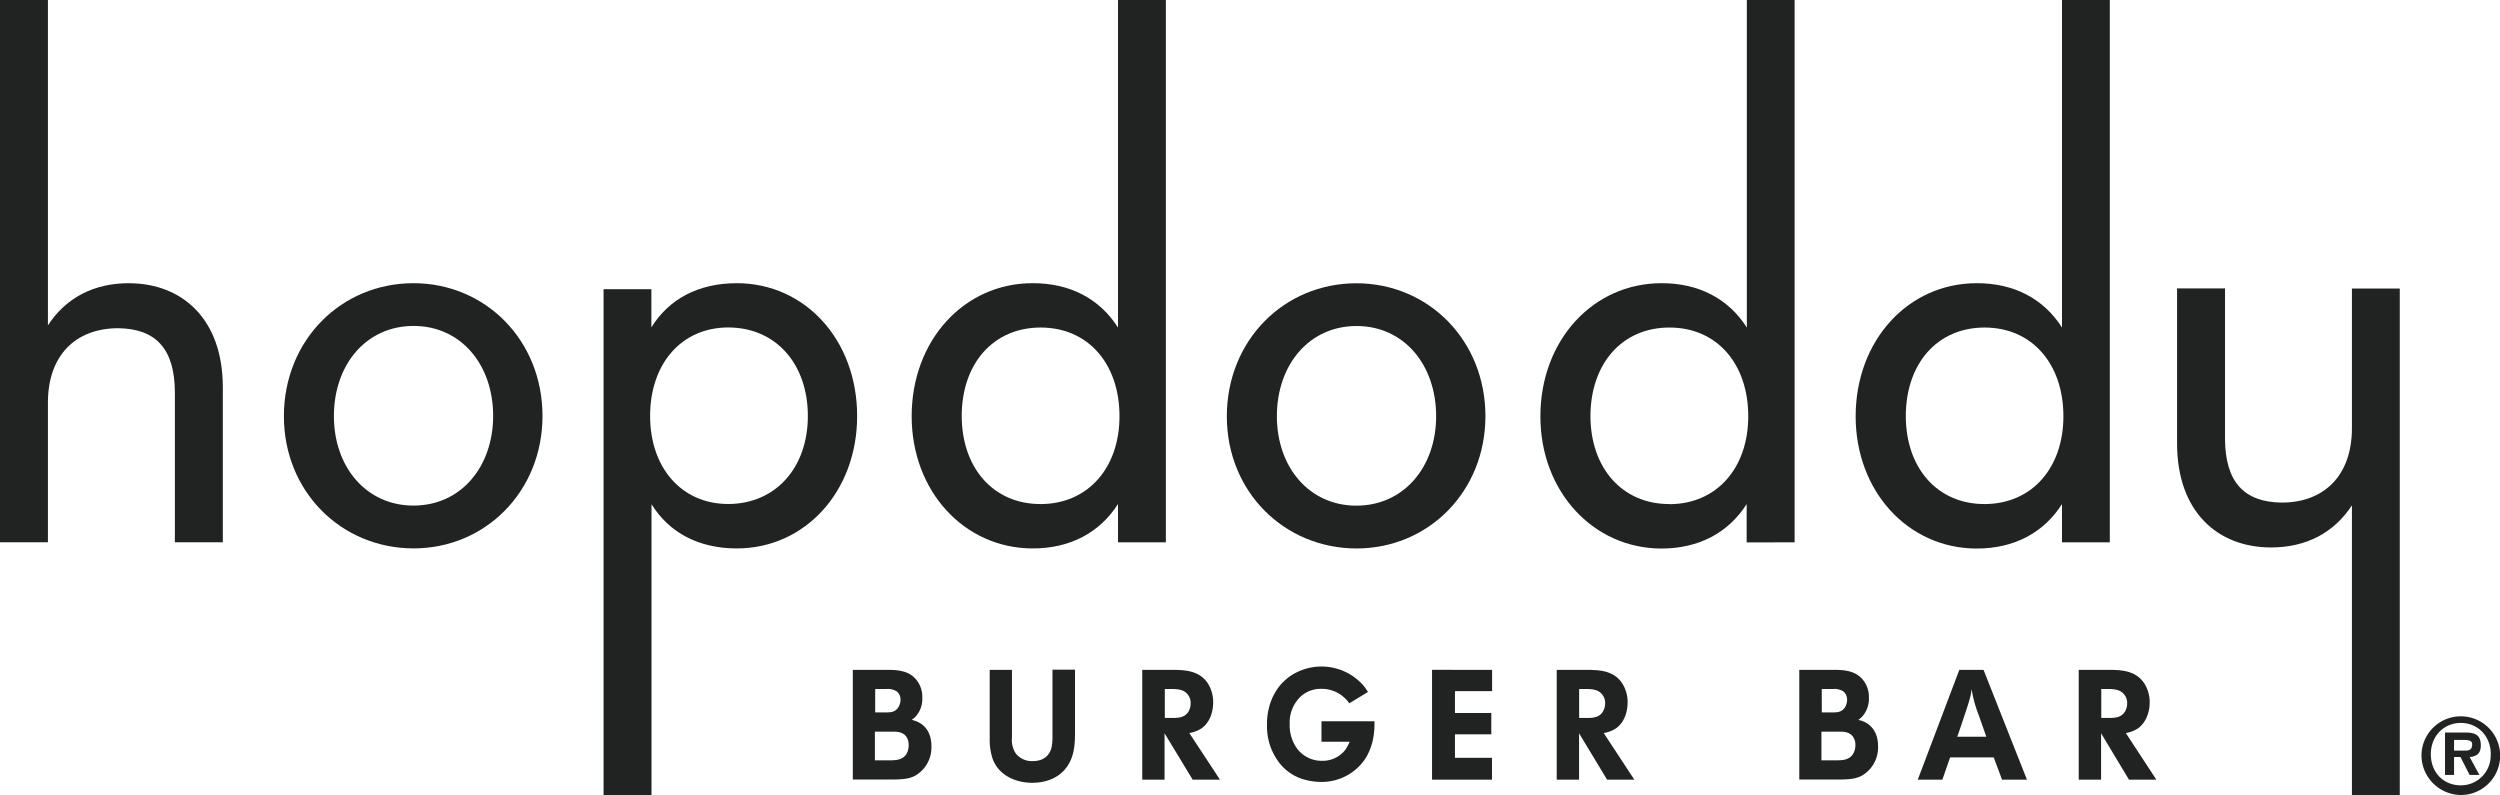 <svg viewBox="0 0 690.69 219.72" xmlns="http://www.w3.org/2000/svg"><g fill="#212322"><path d="m35.61 78.24c-9.64 0-17.39 4-22.37 11.65v-89.89h-13.24v149.81h13.24v-38.6c0-13 7.62-20.49 19.35-20.53 10.33.09 15.66 5.57 15.72 17.59v41.54h13.25v-42.81c0-18.84-11.18-28.73-25.95-28.75"/><path d="m627.41 151.25c9.65 0 17.4-4 22.37-11.64v80.11h13.22v-140h-13.22v38.6c0 13-7.62 20.5-19.34 20.53-10.33-.08-15.66-5.57-15.72-17.59v-41.58h-13.25v42.82c0 18.85 11.18 28.74 25.94 28.75"/><path d="m114.25 78.24c-20 0-35.78 15.72-35.82 36.72 0 20.82 15.79 36.51 35.82 36.55 19.84 0 35.61-15.73 35.63-36.55 0-21-15.79-36.7-35.63-36.72m0 61.44c-13.07 0-22-10.65-22-24.72 0-14.24 8.92-24.9 22-24.91s22 10.67 22 24.91c-.06 14.07-8.92 24.7-22 24.72"/><path d="m203.57 78.24c-10.59 0-18.75 4.35-23.61 12.2v-10.54h-13.21v139.82h13.25v-80.42c4.86 7.84 13 12.22 23.61 12.22 18.86-.05 33.19-15.77 33.2-36.56 0-21-14.34-36.69-33.2-36.72m-2.42 61c-12.89 0-21.57-10-21.58-24.3 0-14.48 8.69-24.46 21.58-24.47 13.09 0 22 10 22 24.47 0 14.26-8.9 24.28-22 24.3"/><path d="m322.1 149.83v-149.83h-13.22v90.5c-5-7.88-13.16-12.3-23.63-12.26-18.84 0-33.36 15.73-33.38 36.72 0 20.81 14.56 36.51 33.38 36.56h.07c10.41 0 18.54-4.41 23.56-12.28v10.59zm-34.6-10.57c-13.1 0-21.76-10-21.8-24.3 0-14.48 8.7-24.46 21.8-24.47s21.77 10 21.79 24.47c0 14.28-8.69 24.28-21.79 24.3"/><path d="m410.39 115c0-21-15.77-36.72-35.62-36.74-20 0-35.79 15.72-35.83 36.74 0 20.8 15.78 36.49 35.83 36.53 19.85 0 35.61-15.73 35.62-36.53m-57.62 0c0-14.26 8.93-24.92 22-24.93s22 10.67 22 24.93c0 14-8.92 24.68-22 24.7s-22-10.65-22-24.7"/><path d="m495.81 149.83v-149.83h-13.2v90.49c-5-7.87-13.19-12.29-23.63-12.25-18.87.03-33.38 15.76-33.41 36.76 0 20.78 14.57 36.5 33.41 36.55 10.42 0 18.56-4.41 23.58-12.28v10.59zm-34.6-10.57c-13.1 0-21.76-10-21.81-24.29.05-14.49 8.71-24.47 21.81-24.48s21.79 9.99 21.79 24.51c0 14.27-8.69 24.27-21.79 24.29"/><path d="m569.68 149.83h13.21v-149.83h-13.21v90.49c-5-7.87-13.17-12.29-23.64-12.25-18.83.03-33.34 15.76-33.37 36.76 0 20.8 14.54 36.5 33.37 36.55h.06c10.42 0 18.56-4.41 23.58-12.28zm-21.4-10.57c-13.08 0-21.74-10-21.75-24.29 0-14.49 8.67-24.47 21.75-24.48s21.77 10 21.79 24.48c0 14.27-8.67 24.27-21.79 24.29"/><path d="m244.71 185.06c3.22 0 6.61.13 8.74 3.12a7.46 7.46 0 0 1 1.36 4.54 7.33 7.33 0 0 1 -1.9 5.32c-.46.46-.84.65-1 .85a8 8 0 0 1 2.27.88c1.33.82 3.15 2.57 3.15 6.39a9 9 0 0 1 -4.6 8.21c-1.64.8-3.26 1-6.77 1h-10.35v-30.31zm-3 25h4.09c1.71 0 3.53-.09 4.62-1.72a5 5 0 0 0 .62-2.5 4 4 0 0 0 -.59-2.24c-1-1.45-2.73-1.5-4.26-1.45h-4.48zm.08-13.24h3.07c1.35 0 2.53-.13 3.35-1.45a4.18 4.18 0 0 0 .59-2 2.9 2.9 0 0 0 -1-2.32 4.66 4.66 0 0 0 -3-.69h-3z"/><path d="m279.58 185.06v18.73a6.75 6.75 0 0 0 1.06 4.38 5.64 5.64 0 0 0 4.72 2.1c3.61 0 4.82-2.3 5.15-3.75a13.85 13.85 0 0 0 .26-2.5v-19h6.23v16.98c0 3.35-.12 6.68-2.06 9.6-3 4.5-8.24 4.67-9.79 4.67-4.46 0-9.22-2-10.92-6.66a16.68 16.68 0 0 1 -.8-5.54v-19z"/><path d="m323.42 185.06c.77 0 1.52 0 2.29.05 3.17.12 6.23.87 8.1 3.87a9.66 9.66 0 0 1 1.36 5.07c0 2.75-1 5.72-3.35 7.27a8.92 8.92 0 0 1 -3.24 1.2l8.47 12.89h-7.54l-7.77-12.82v12.82h-6.16v-30.35zm-1.61 13.29h2.25c1.71 0 3.39-.18 4.36-1.88a4.4 4.4 0 0 0 .52-2.15 3.68 3.68 0 0 0 -.82-2.48c-1.06-1.32-2.62-1.44-4.18-1.49h-2.13z"/><path d="m372.77 194.31a7 7 0 0 0 -1.1-1.31 9.17 9.17 0 0 0 -6.67-2.69 8.21 8.21 0 0 0 -5.58 2.05 9.88 9.88 0 0 0 -3.11 7.66 11.08 11.08 0 0 0 1.62 6.17 8.43 8.43 0 0 0 7.24 4 7.89 7.89 0 0 0 6.48-3 12.71 12.71 0 0 0 1.22-2.26h-7.78v-5.67h14.65c0 1.71.13 6.5-2.83 10.77a14.5 14.5 0 0 1 -12 6 16.88 16.88 0 0 1 -3.55-.41 13.25 13.25 0 0 1 -8.71-6 16.37 16.37 0 0 1 -2.6-9.43 16.61 16.61 0 0 1 .43-4.2 15.76 15.76 0 0 1 3.33-6.84 20.49 20.49 0 0 1 2.14-2 15.42 15.42 0 0 1 20.62 2.11 13.83 13.83 0 0 1 1.36 1.92z"/><path d="m412.23 185.06v5.89h-10.26v6.03h10.04v5.9h-10.04v6.48h10.23v6.05h-16.56v-30.35z"/><path d="m437.91 185.06c.8 0 1.53 0 2.31.05 3.16.12 6.23.87 8.08 3.87a9.7 9.7 0 0 1 1.37 5.07c0 2.75-1 5.72-3.35 7.27a8.76 8.76 0 0 1 -3.25 1.2l8.46 12.89h-7.53l-7.74-12.82v12.82h-6.18v-30.35zm-1.63 13.29h2.27c1.7 0 3.44-.18 4.36-1.88a4.45 4.45 0 0 0 .55-2.15 3.75 3.75 0 0 0 -.83-2.48c-1.08-1.32-2.66-1.44-4.2-1.49h-2.15z"/><path d="m506.22 185.06c3.23 0 6.57.13 8.74 3.12a7.41 7.41 0 0 1 1.37 4.54 7.33 7.33 0 0 1 -1.91 5.32 13.06 13.06 0 0 1 -1 .85 7.71 7.71 0 0 1 2.29.88c1.32.82 3.15 2.57 3.15 6.39a9 9 0 0 1 -4.6 8.21c-1.61.8-3.25 1-6.77 1h-10.39v-30.31zm-3 25h4.11c1.71 0 3.52-.09 4.6-1.72a4.61 4.61 0 0 0 .67-2.5 3.87 3.87 0 0 0 -.62-2.24c-1-1.45-2.72-1.5-4.26-1.45h-4.5zm.1-13.24h3.07c1.37 0 2.52-.13 3.36-1.45a4.23 4.23 0 0 0 .56-2 2.93 2.93 0 0 0 -1-2.32 4.63 4.63 0 0 0 -3-.69h-3z"/><path d="m548 185.06 12 30.35h-6.88l-2.3-6.15h-12.06l-2.13 6.15h-6.8l11.49-30.35zm.77 18.49c-.7-2.06-1.46-4.14-2.16-6.16a33.57 33.57 0 0 1 -1.9-7c-.1.6-.15 1.23-.3 1.83-.34 1.47-1.15 3.92-1.67 5.41-.65 2-1.29 3.92-2 5.91z"/><path d="m582.14 185.06c.78 0 1.53 0 2.32.05 3.14.12 6.2.87 8.07 3.87a9.74 9.74 0 0 1 1.38 5.07c0 2.75-1.07 5.72-3.37 7.27a8.62 8.62 0 0 1 -3.23 1.2l8.44 12.89h-7.56l-7.71-12.82v12.82h-6.18v-30.35zm-1.61 13.29h2.26c1.7 0 3.39-.18 4.36-1.88a4.71 4.71 0 0 0 .54-2.15 3.74 3.74 0 0 0 -.85-2.48c-1.06-1.32-2.64-1.44-4.16-1.49h-2.15z"/><path d="m669 208.38a10.87 10.87 0 1 1 10.86 11.26 11 11 0 0 1 -10.86-11.26zm19.14 0c0-5.06-3.62-8.65-8.28-8.65s-8.28 3.59-8.28 8.65 3.54 8.59 8.28 8.59a8.23 8.23 0 0 0 8.25-8.59zm-3.14 5.72h-2.7l-2.53-4.95h-1.77v4.95h-2.5v-11.72h5.5c2.61 0 4.39.48 4.39 3.58 0 2.16-1.07 3-3.07 3.19zm-4-6.72c1.26 0 2-.28 2-1.76 0-1.19-1.45-1.19-2.55-1.19h-2.45v2.95z"/></g></svg>